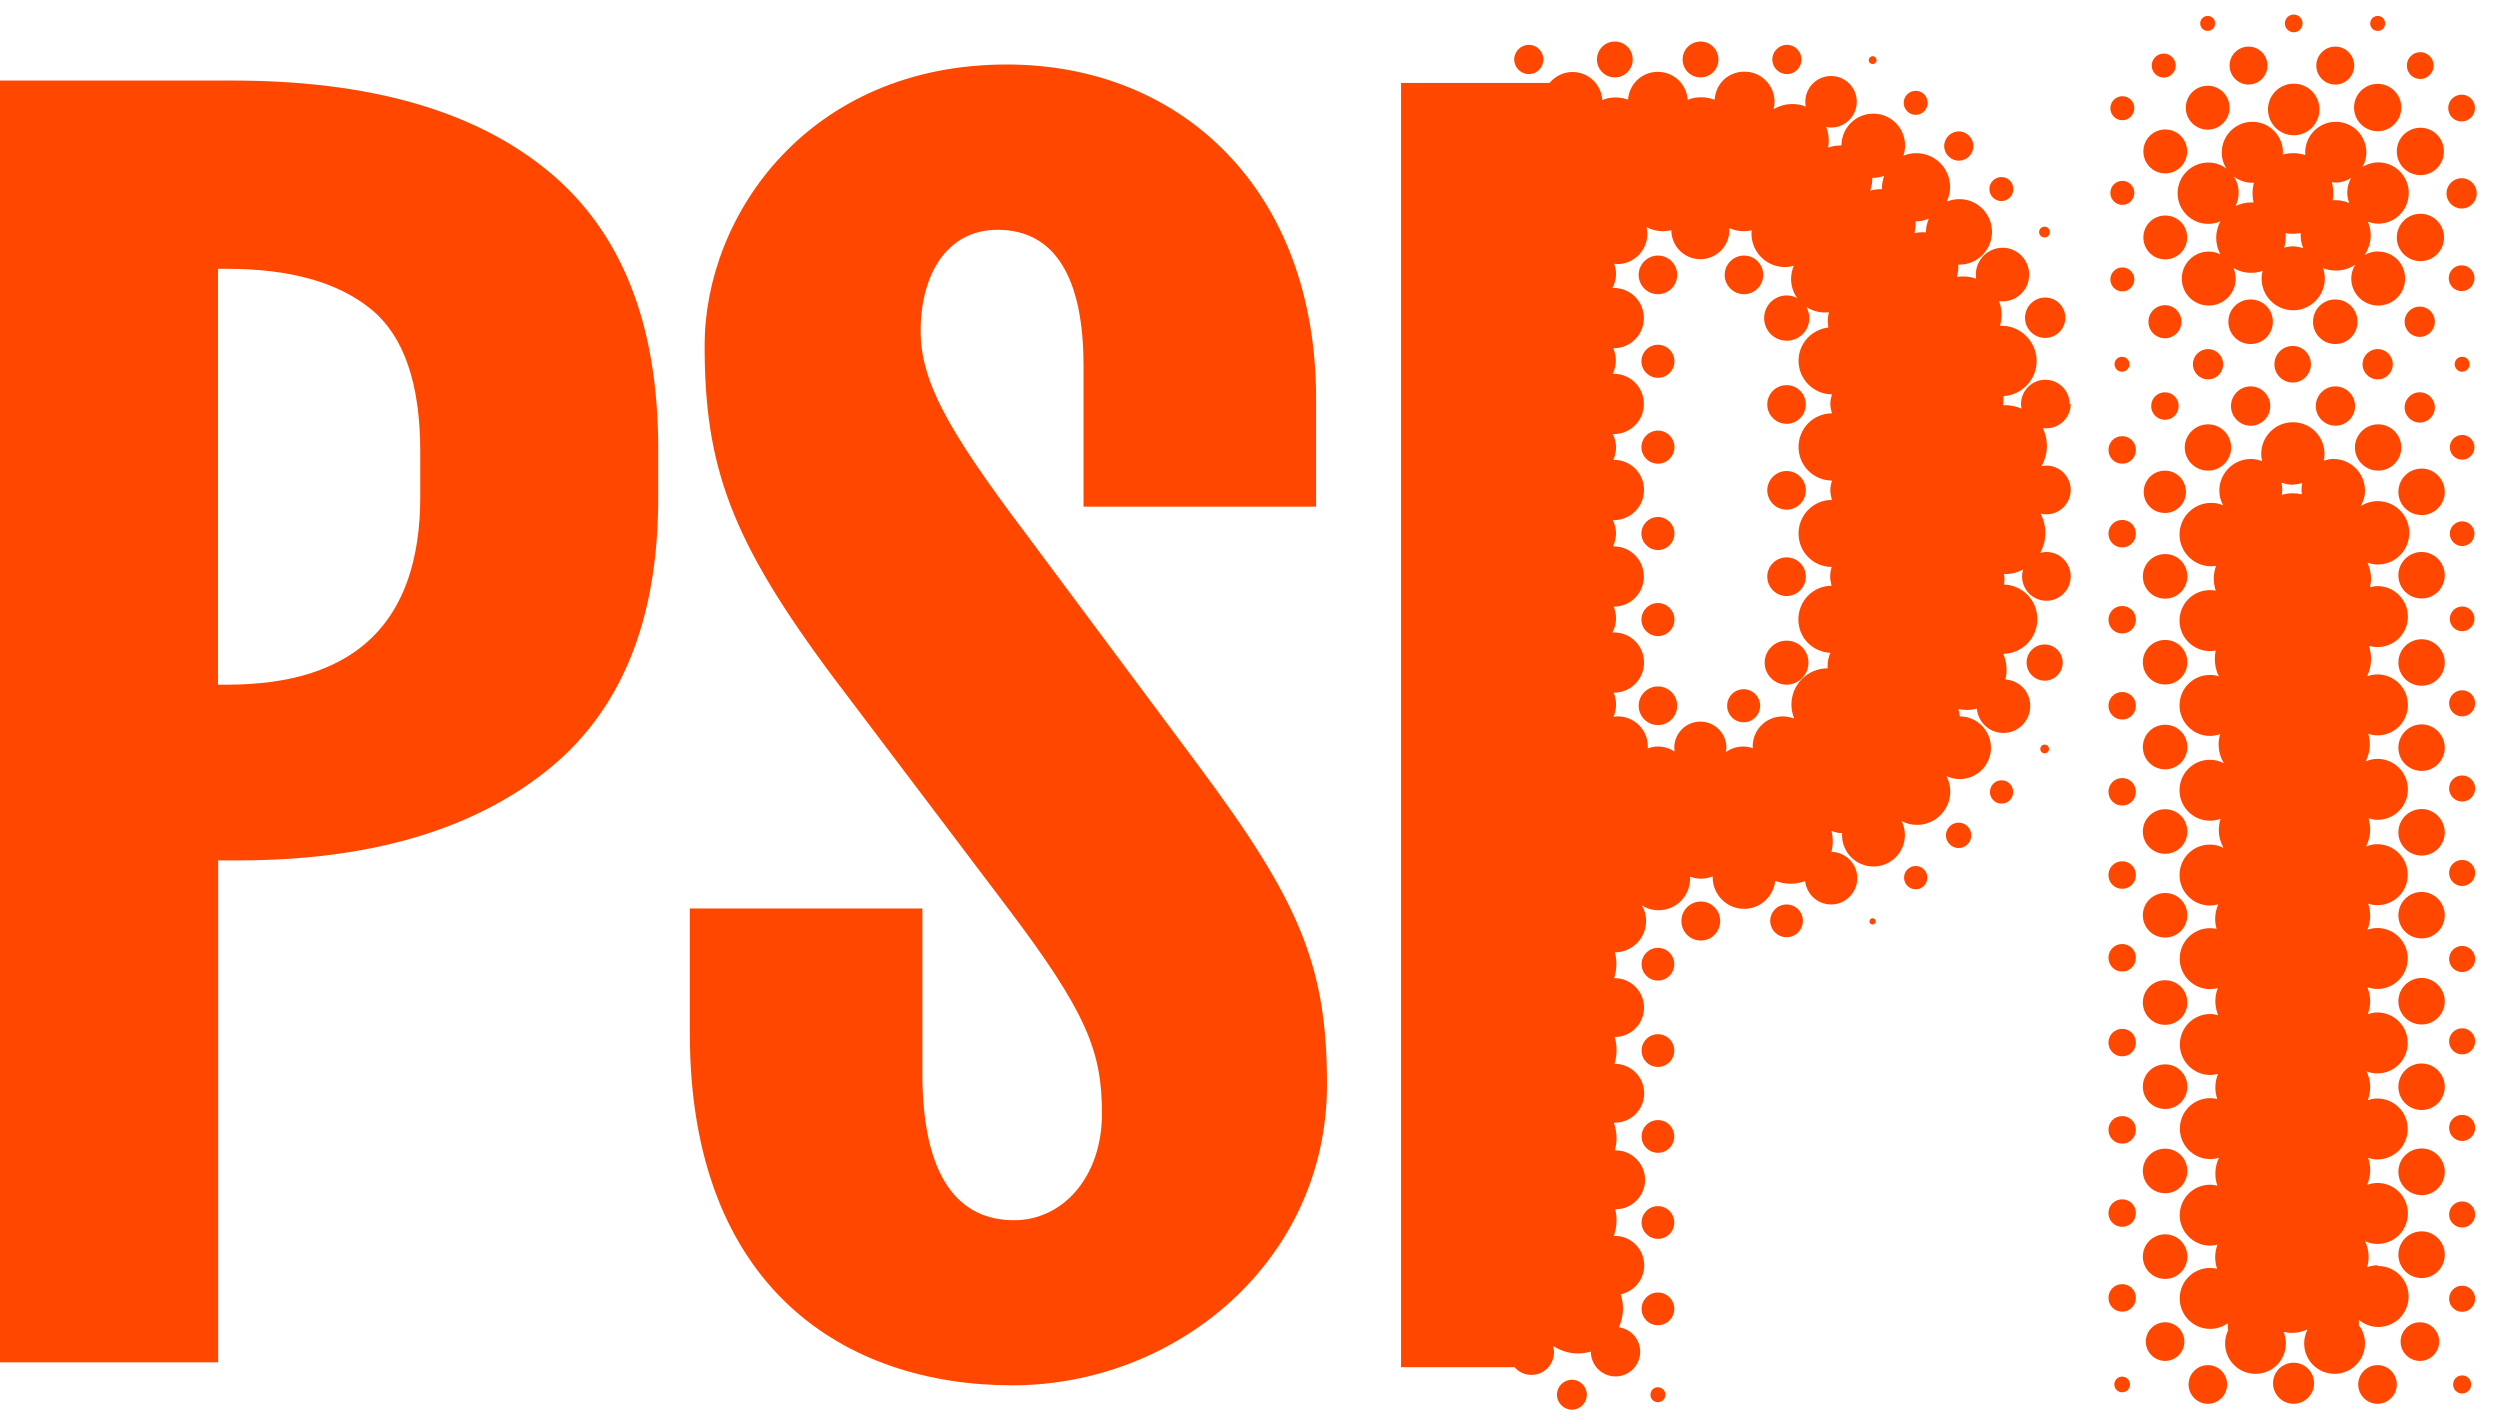 <svg width="86" height="49" viewBox="0 0 86 49" fill="none" xmlns="http://www.w3.org/2000/svg">
<g clip-path="url(#clip0_26_832)">
<path d="M70.354 11.625C70.737 11.625 71.048 11.314 71.048 10.93C71.048 10.547 70.737 10.235 70.354 10.235C69.972 10.235 69.661 10.547 69.661 10.93C69.661 11.314 69.972 11.625 70.354 11.625Z" fill="#FF4700"/>
<path d="M68.848 6.917C69.075 6.917 69.26 6.731 69.26 6.503C69.26 6.276 69.075 6.09 68.848 6.09C68.62 6.09 68.435 6.276 68.435 6.503C68.435 6.731 68.62 6.917 68.848 6.917Z" fill="#FF4700"/>
<path d="M70.33 8.169C70.432 8.169 70.516 8.085 70.516 7.983C70.516 7.881 70.432 7.797 70.33 7.797C70.229 7.797 70.145 7.881 70.145 7.983C70.145 8.085 70.229 8.169 70.33 8.169Z" fill="#FF4700"/>
<path d="M67.383 5.527C67.664 5.527 67.885 5.299 67.885 5.023C67.885 4.748 67.658 4.52 67.383 4.52C67.108 4.52 66.88 4.748 66.88 5.023C66.88 5.299 67.108 5.527 67.383 5.527Z" fill="#FF4700"/>
<path d="M65.9 3.951C66.127 3.951 66.312 3.765 66.312 3.537C66.312 3.31 66.127 3.124 65.9 3.124C65.673 3.124 65.487 3.31 65.487 3.537C65.487 3.765 65.673 3.951 65.9 3.951Z" fill="#FF4700"/>
<path d="M64.423 2.202C64.495 2.202 64.555 2.142 64.555 2.07C64.555 1.998 64.495 1.932 64.423 1.932C64.351 1.932 64.286 1.992 64.286 2.07C64.286 2.148 64.345 2.202 64.423 2.202Z" fill="#FF4700"/>
<path d="M61.458 31.114C61.147 31.114 60.896 31.366 60.896 31.677C60.896 31.989 61.147 32.241 61.458 32.241C61.769 32.241 62.02 31.989 62.02 31.677C62.02 31.366 61.769 31.114 61.458 31.114Z" fill="#FF4700"/>
<path d="M57.033 38.531C56.722 38.531 56.471 38.782 56.471 39.094C56.471 39.405 56.722 39.657 57.033 39.657C57.344 39.657 57.595 39.405 57.595 39.094C57.595 38.782 57.344 38.531 57.033 38.531Z" fill="#FF4700"/>
<path d="M58.51 31.012C58.139 31.012 57.84 31.312 57.84 31.683C57.84 32.055 58.139 32.354 58.51 32.354C58.881 32.354 59.174 32.055 59.174 31.683C59.174 31.312 58.875 31.012 58.51 31.012Z" fill="#FF4700"/>
<path d="M57.033 35.577C56.722 35.577 56.471 35.829 56.471 36.14C56.471 36.452 56.722 36.703 57.033 36.703C57.344 36.703 57.595 36.452 57.595 36.14C57.595 35.829 57.344 35.577 57.033 35.577Z" fill="#FF4700"/>
<path d="M57.033 32.606C56.722 32.606 56.471 32.858 56.471 33.169C56.471 33.481 56.722 33.732 57.033 33.732C57.344 33.732 57.595 33.481 57.595 33.169C57.595 32.858 57.344 32.606 57.033 32.606Z" fill="#FF4700"/>
<path d="M64.417 31.587C64.357 31.587 64.31 31.635 64.31 31.695C64.31 31.755 64.357 31.803 64.417 31.803C64.477 31.803 64.525 31.755 64.525 31.695C64.525 31.635 64.477 31.587 64.417 31.587Z" fill="#FF4700"/>
<path d="M65.9 29.79C65.679 29.79 65.499 29.97 65.499 30.191C65.499 30.413 65.679 30.593 65.9 30.593C66.121 30.593 66.301 30.413 66.301 30.191C66.301 29.97 66.121 29.79 65.9 29.79Z" fill="#FF4700"/>
<path d="M70.336 25.614C70.253 25.614 70.187 25.68 70.187 25.764C70.187 25.848 70.253 25.914 70.336 25.914C70.42 25.914 70.486 25.848 70.486 25.764C70.486 25.68 70.42 25.614 70.336 25.614Z" fill="#FF4700"/>
<path d="M68.854 26.842C68.632 26.842 68.453 27.022 68.453 27.244C68.453 27.465 68.632 27.645 68.854 27.645C69.075 27.645 69.254 27.465 69.254 27.244C69.254 27.022 69.075 26.842 68.854 26.842Z" fill="#FF4700"/>
<path d="M67.377 28.298C67.138 28.298 66.94 28.496 66.94 28.736C66.94 28.975 67.138 29.173 67.377 29.173C67.616 29.173 67.813 28.975 67.813 28.736C67.813 28.496 67.616 28.298 67.377 28.298Z" fill="#FF4700"/>
<path d="M52.591 2.549C52.872 2.549 53.093 2.321 53.093 2.046C53.093 1.77 52.866 1.542 52.591 1.542C52.316 1.542 52.089 1.77 52.089 2.046C52.089 2.321 52.316 2.549 52.591 2.549Z" fill="#FF4700"/>
<path d="M58.498 2.663C58.839 2.663 59.114 2.387 59.114 2.046C59.114 1.704 58.839 1.429 58.498 1.429C58.157 1.429 57.882 1.704 57.882 2.046C57.882 2.387 58.157 2.663 58.498 2.663Z" fill="#FF4700"/>
<path d="M55.55 2.663C55.891 2.663 56.166 2.387 56.166 2.046C56.166 1.704 55.891 1.429 55.55 1.429C55.21 1.429 54.935 1.704 54.935 2.046C54.935 2.387 55.21 2.663 55.55 2.663Z" fill="#FF4700"/>
<path d="M61.47 2.549C61.745 2.549 61.972 2.321 61.972 2.046C61.972 1.77 61.745 1.542 61.47 1.542C61.194 1.542 60.967 1.77 60.967 2.046C60.967 2.321 61.194 2.549 61.47 2.549Z" fill="#FF4700"/>
<path d="M57.033 41.491C56.722 41.491 56.471 41.742 56.471 42.054C56.471 42.365 56.722 42.617 57.033 42.617C57.344 42.617 57.595 42.365 57.595 42.054C57.595 41.742 57.344 41.491 57.033 41.491Z" fill="#FF4700"/>
<path d="M70.336 22.169C69.99 22.169 69.715 22.451 69.715 22.793C69.715 23.134 69.996 23.416 70.336 23.416C70.677 23.416 70.958 23.134 70.958 22.793C70.958 22.451 70.677 22.169 70.336 22.169Z" fill="#FF4700"/>
<path d="M35.258 18.317C32.549 14.723 31.671 13.081 31.671 11.373C31.671 9.48 32.549 7.905 34.313 7.905C36.328 7.905 37.273 9.612 37.273 12.572V17.43L45.273 17.43V13.704C45.273 6.575 40.675 2.219 34.63 2.219C27.826 2.219 24.239 7.395 24.239 11.877C24.239 16.041 25.123 18.569 28.711 23.361L34.63 31.186C37.398 34.846 37.907 36.17 37.907 38.315C37.907 40.46 36.585 41.976 34.881 41.976C32.992 41.976 31.73 40.526 31.73 36.931L31.73 31.252H23.73L23.73 35.541C23.73 44.378 29.147 47.655 34.815 47.655C40.483 47.655 45.649 43.365 45.649 37.309C45.649 33.205 44.705 31 41.177 26.267L35.258 18.317Z" fill="#FF4700"/>
<path d="M57.033 47.721C56.89 47.721 56.776 47.835 56.776 47.979C56.776 48.123 56.89 48.236 57.033 48.236C57.177 48.236 57.29 48.123 57.29 47.979C57.29 47.835 57.177 47.721 57.033 47.721Z" fill="#FF4700"/>
<path d="M54.074 47.463C53.787 47.463 53.559 47.697 53.559 47.979C53.559 48.26 53.793 48.494 54.074 48.494C54.355 48.494 54.588 48.26 54.588 47.979C54.588 47.697 54.355 47.463 54.074 47.463Z" fill="#FF4700"/>
<path d="M57.033 44.462C56.722 44.462 56.471 44.714 56.471 45.025C56.471 45.337 56.722 45.588 57.033 45.588C57.344 45.588 57.595 45.337 57.595 45.025C57.595 44.714 57.344 44.462 57.033 44.462Z" fill="#FF4700"/>
<path d="M60.794 19.839C60.794 20.204 61.093 20.504 61.458 20.504C61.822 20.504 62.121 20.204 62.121 19.839C62.121 19.473 61.828 19.174 61.458 19.174C61.087 19.174 60.794 19.473 60.794 19.839Z" fill="#FF4700"/>
<path d="M61.458 16.203C61.093 16.203 60.794 16.502 60.794 16.868C60.794 17.233 61.093 17.533 61.458 17.533C61.822 17.533 62.121 17.233 62.121 16.868C62.121 16.502 61.828 16.203 61.458 16.203Z" fill="#FF4700"/>
<path d="M57.033 12.997C57.35 12.997 57.601 12.74 57.601 12.428C57.601 12.117 57.344 11.859 57.033 11.859C56.722 11.859 56.465 12.117 56.465 12.428C56.465 12.74 56.722 12.997 57.033 12.997Z" fill="#FF4700"/>
<path d="M66.259 7.995C66.217 7.995 66.175 7.989 66.133 7.989C66.037 7.989 65.948 8.001 65.858 8.019C65.882 7.923 65.894 7.827 65.894 7.719C65.894 7.683 65.894 7.647 65.894 7.617C66.055 7.617 66.211 7.581 66.354 7.521C66.289 7.665 66.253 7.821 66.253 7.983L66.259 7.995ZM64.74 6.509C64.74 6.509 64.704 6.509 64.68 6.509C64.561 6.509 64.441 6.527 64.334 6.557C64.375 6.437 64.405 6.305 64.405 6.173C64.405 6.155 64.405 6.137 64.405 6.119C64.411 6.119 64.423 6.119 64.429 6.119C64.567 6.119 64.698 6.089 64.818 6.047C64.77 6.173 64.74 6.311 64.74 6.455C64.74 6.473 64.74 6.491 64.74 6.509ZM63.006 19.515C62.976 19.617 62.958 19.725 62.958 19.833C62.958 19.941 62.982 20.049 63.006 20.15C62.372 20.15 61.864 20.672 61.864 21.307C61.864 21.942 62.354 22.427 62.964 22.457C62.904 22.601 62.869 22.756 62.869 22.918C62.869 22.942 62.869 22.966 62.875 22.99H62.869C62.181 22.99 61.625 23.547 61.625 24.236C61.625 24.41 61.661 24.572 61.721 24.721C61.601 24.674 61.464 24.644 61.326 24.644C60.752 24.644 60.292 25.105 60.292 25.68C60.292 25.698 60.292 25.722 60.298 25.74C60.196 25.704 60.082 25.68 59.969 25.68C59.742 25.68 59.538 25.752 59.371 25.872C59.377 25.824 59.389 25.77 59.389 25.722C59.389 25.225 58.988 24.823 58.492 24.823C57.996 24.823 57.595 25.225 57.595 25.722C57.595 25.77 57.601 25.812 57.607 25.854C57.44 25.746 57.248 25.68 57.033 25.68C56.908 25.68 56.794 25.704 56.68 25.746C56.68 25.722 56.686 25.704 56.686 25.68C56.686 25.105 56.22 24.644 55.652 24.644C55.598 24.644 55.55 24.65 55.503 24.662C55.562 24.53 55.592 24.392 55.592 24.236C55.592 24.08 55.562 23.955 55.508 23.829H55.52C56.094 23.829 56.555 23.367 56.555 22.792C56.555 22.217 56.094 21.756 55.52 21.756C55.503 21.756 55.485 21.756 55.467 21.756C55.544 21.612 55.592 21.444 55.592 21.271C55.592 21.127 55.562 20.995 55.508 20.869H55.514C56.089 20.869 56.549 20.408 56.549 19.833C56.549 19.258 56.089 18.796 55.514 18.796C55.503 18.796 55.497 18.796 55.485 18.796C55.55 18.659 55.592 18.509 55.592 18.353C55.592 18.197 55.55 18.029 55.479 17.892C55.491 17.892 55.503 17.892 55.52 17.892C56.094 17.892 56.555 17.43 56.555 16.855C56.555 16.28 56.094 15.819 55.52 15.819C55.514 15.819 55.508 15.819 55.497 15.819C55.556 15.687 55.592 15.543 55.592 15.387C55.592 15.226 55.55 15.07 55.479 14.932C55.491 14.932 55.503 14.932 55.514 14.932C56.089 14.932 56.549 14.471 56.549 13.896C56.549 13.321 56.089 12.859 55.514 12.859C55.503 12.859 55.491 12.859 55.479 12.859C55.544 12.722 55.586 12.566 55.586 12.404C55.586 12.254 55.55 12.11 55.497 11.979C55.497 11.979 55.508 11.979 55.514 11.979C56.089 11.979 56.549 11.517 56.549 10.942C56.549 10.367 56.089 9.906 55.514 9.906C55.497 9.906 55.479 9.906 55.467 9.906C55.544 9.762 55.592 9.6 55.592 9.426C55.592 9.301 55.568 9.187 55.526 9.073C55.562 9.073 55.598 9.085 55.634 9.085C56.202 9.085 56.669 8.618 56.669 8.048C56.669 7.965 56.657 7.887 56.639 7.815C56.806 7.899 56.997 7.953 57.195 7.953C57.296 7.953 57.398 7.941 57.494 7.917C57.494 8.468 57.942 8.917 58.492 8.917C59.042 8.917 59.49 8.468 59.49 7.917C59.49 7.893 59.49 7.869 59.484 7.845C59.64 7.917 59.807 7.953 59.987 7.953C60.082 7.953 60.172 7.941 60.262 7.923C60.262 7.959 60.25 7.995 60.25 8.03C60.25 8.672 60.764 9.187 61.404 9.187C61.511 9.187 61.613 9.169 61.709 9.139C61.649 9.277 61.613 9.432 61.613 9.594C61.613 9.846 61.691 10.073 61.828 10.259C61.721 10.199 61.595 10.163 61.464 10.163C61.033 10.163 60.686 10.511 60.686 10.942C60.686 11.373 61.033 11.721 61.464 11.721C61.894 11.721 62.241 11.373 62.241 10.942C62.241 10.798 62.199 10.672 62.139 10.559C62.319 10.678 62.54 10.75 62.773 10.75C62.821 10.75 62.869 10.744 62.916 10.738C62.892 10.834 62.875 10.936 62.875 11.038C62.875 11.116 62.881 11.188 62.898 11.266C62.325 11.332 61.87 11.811 61.87 12.41C61.87 13.045 62.384 13.56 63.018 13.566C62.988 13.668 62.964 13.776 62.964 13.89C62.964 14.004 62.988 14.117 63.018 14.219C62.384 14.219 61.87 14.734 61.87 15.376C61.87 16.017 62.384 16.526 63.018 16.532C62.988 16.634 62.964 16.741 62.964 16.855C62.964 16.975 62.988 17.089 63.018 17.197C62.384 17.197 61.87 17.712 61.87 18.353C61.87 18.994 62.384 19.503 63.012 19.503M71.197 13.902C71.197 13.44 70.821 13.063 70.36 13.063C69.9 13.063 69.523 13.44 69.523 13.902C69.523 13.956 69.529 14.004 69.541 14.057C69.368 13.98 69.17 13.938 68.973 13.938C68.949 13.938 68.931 13.938 68.907 13.938C68.913 13.878 68.919 13.812 68.919 13.746C68.919 13.704 68.919 13.668 68.919 13.626C69.553 13.59 70.061 13.063 70.061 12.416C70.061 11.769 69.523 11.206 68.854 11.206C68.836 11.206 68.818 11.206 68.8 11.206C68.836 11.086 68.854 10.96 68.854 10.828C68.854 10.661 68.824 10.505 68.764 10.355C68.806 10.355 68.848 10.367 68.889 10.367C69.398 10.367 69.804 9.954 69.804 9.444C69.804 8.935 69.392 8.522 68.889 8.522C68.387 8.522 67.969 8.935 67.969 9.444C67.969 9.492 67.975 9.54 67.981 9.588C67.843 9.54 67.694 9.51 67.532 9.51C67.46 9.51 67.389 9.516 67.317 9.528C67.347 9.42 67.365 9.313 67.365 9.199C67.365 9.163 67.365 9.133 67.365 9.103C67.377 9.103 67.389 9.103 67.401 9.103C68.022 9.103 68.525 8.6 68.525 7.977C68.525 7.354 68.022 6.85 67.401 6.85C67.245 6.85 67.102 6.88 66.97 6.934C67.042 6.784 67.084 6.617 67.084 6.437C67.084 5.79 66.564 5.269 65.918 5.269C65.762 5.269 65.613 5.299 65.475 5.359C65.511 5.251 65.535 5.131 65.535 5.005C65.535 4.4 65.045 3.909 64.441 3.909C63.837 3.909 63.347 4.4 63.347 5.005C63.347 5.005 63.305 5.005 63.281 5.005C63.144 5.005 63.012 5.035 62.887 5.077C62.904 4.999 62.91 4.921 62.91 4.837C62.91 4.67 62.881 4.514 62.821 4.37C62.875 4.382 62.928 4.388 62.988 4.388C63.478 4.388 63.873 3.993 63.873 3.501C63.873 3.01 63.478 2.615 62.988 2.615C62.498 2.615 62.103 3.01 62.103 3.501C62.103 3.561 62.103 3.615 62.121 3.669C61.978 3.609 61.816 3.579 61.655 3.579C61.422 3.579 61.2 3.645 61.009 3.759C61.033 3.675 61.045 3.591 61.045 3.501C61.045 2.932 60.585 2.465 60.011 2.465C59.437 2.465 59.018 2.89 58.982 3.435C58.839 3.375 58.683 3.346 58.516 3.346C58.349 3.346 58.199 3.375 58.056 3.435C58.02 2.896 57.577 2.471 57.027 2.471C56.477 2.471 56.041 2.896 56.005 3.429C55.867 3.381 55.724 3.352 55.574 3.352C55.413 3.352 55.257 3.381 55.12 3.441C55.084 2.902 54.642 2.477 54.092 2.477C53.775 2.477 53.494 2.627 53.302 2.854L48.196 2.854L48.196 47.032H52.1C52.244 47.194 52.447 47.296 52.681 47.296C53.111 47.296 53.458 46.948 53.458 46.517C53.458 46.439 53.44 46.367 53.422 46.295C53.667 46.457 53.96 46.559 54.283 46.559C54.432 46.559 54.582 46.535 54.725 46.493C54.725 46.972 55.108 47.349 55.574 47.349C56.041 47.349 56.423 46.966 56.423 46.499C56.423 46.067 56.1 45.714 55.688 45.66C55.778 45.462 55.831 45.241 55.831 45.007C55.831 44.839 55.801 44.678 55.754 44.522C56.214 44.426 56.561 44.019 56.561 43.527C56.561 42.964 56.106 42.515 55.55 42.515C55.538 42.515 55.526 42.515 55.514 42.515C55.574 42.347 55.61 42.167 55.61 41.976C55.61 41.844 55.592 41.718 55.562 41.598C55.568 41.598 55.574 41.598 55.58 41.598C56.136 41.598 56.591 41.143 56.591 40.586C56.591 40.029 56.136 39.573 55.58 39.573C55.568 39.573 55.562 39.573 55.55 39.573C55.586 39.441 55.61 39.304 55.61 39.16C55.61 38.968 55.574 38.788 55.514 38.621C55.526 38.621 55.538 38.621 55.55 38.621C56.112 38.621 56.561 38.165 56.561 37.608C56.561 37.051 56.106 36.596 55.55 36.596H55.538C55.586 36.446 55.61 36.29 55.61 36.122C55.61 35.955 55.586 35.811 55.544 35.673C56.106 35.673 56.555 35.218 56.555 34.66C56.555 34.103 56.1 33.648 55.544 33.648C55.538 33.648 55.532 33.648 55.526 33.648C55.574 33.492 55.604 33.331 55.604 33.163C55.604 33.025 55.586 32.887 55.55 32.761C56.142 32.761 56.627 32.276 56.627 31.677C56.627 31.479 56.573 31.3 56.477 31.144C56.645 31.252 56.842 31.312 57.057 31.312C57.655 31.312 58.139 30.826 58.139 30.227C58.139 30.203 58.139 30.179 58.133 30.155C58.253 30.203 58.378 30.227 58.516 30.227C58.654 30.227 58.791 30.197 58.916 30.149C58.916 30.161 58.916 30.167 58.916 30.179C58.916 30.778 59.401 31.264 59.999 31.264C60.555 31.264 61.009 30.838 61.069 30.299C61.236 30.365 61.416 30.401 61.601 30.401C61.775 30.401 61.942 30.365 62.097 30.311C62.145 30.76 62.528 31.114 62.988 31.114C63.484 31.114 63.891 30.706 63.891 30.209C63.891 29.712 63.49 29.311 63 29.305C63.03 29.191 63.048 29.077 63.048 28.951C63.048 28.825 63.03 28.7 63 28.58C63.114 28.628 63.239 28.658 63.371 28.663C63.371 28.681 63.365 28.7 63.365 28.724C63.365 29.323 63.849 29.808 64.447 29.808C65.045 29.808 65.529 29.323 65.529 28.724C65.529 28.55 65.487 28.388 65.416 28.244C65.571 28.328 65.751 28.376 65.942 28.376C66.576 28.376 67.09 27.861 67.09 27.226C67.09 27.034 67.042 26.86 66.958 26.698C67.096 26.764 67.251 26.8 67.413 26.8C68.01 26.8 68.489 26.315 68.489 25.722C68.489 25.129 68.004 24.644 67.413 24.644C67.413 24.554 67.395 24.476 67.365 24.392C67.46 24.41 67.556 24.422 67.652 24.422C67.771 24.422 67.891 24.404 68.004 24.374C68.046 24.847 68.435 25.213 68.919 25.213C69.427 25.213 69.84 24.799 69.84 24.29C69.84 23.781 69.463 23.409 68.985 23.373C69.009 23.272 69.027 23.158 69.027 23.044C69.027 22.846 68.985 22.666 68.913 22.493C69.565 22.481 70.085 21.954 70.085 21.301C70.085 20.648 69.577 20.132 68.937 20.108C68.943 20.049 68.955 19.989 68.955 19.929C68.955 19.869 68.949 19.809 68.937 19.749H68.955C69.188 19.749 69.404 19.695 69.595 19.593C69.571 19.665 69.559 19.743 69.559 19.827C69.559 20.288 69.936 20.666 70.396 20.666C70.856 20.666 71.233 20.288 71.233 19.827C71.233 19.366 70.856 18.988 70.396 18.988C70.324 18.988 70.259 19 70.187 19.018C70.294 18.814 70.36 18.587 70.36 18.335C70.36 18.083 70.3 17.862 70.193 17.664C70.259 17.682 70.324 17.694 70.396 17.694C70.856 17.694 71.233 17.317 71.233 16.855C71.233 16.394 70.856 16.017 70.396 16.017C70.336 16.017 70.282 16.023 70.229 16.035C70.342 15.831 70.414 15.591 70.414 15.339C70.414 15.118 70.36 14.908 70.271 14.723C70.312 14.728 70.354 14.734 70.396 14.734C70.856 14.734 71.233 14.357 71.233 13.896" fill="#FF4700"/>
<path d="M60.704 22.793C60.704 23.212 61.045 23.553 61.458 23.553C61.87 23.553 62.211 23.212 62.211 22.793C62.211 22.373 61.87 22.038 61.458 22.038C61.045 22.038 60.704 22.379 60.704 22.793Z" fill="#FF4700"/>
<path d="M57.033 23.613C56.669 23.613 56.37 23.913 56.37 24.278C56.37 24.644 56.669 24.943 57.033 24.943C57.398 24.943 57.697 24.644 57.697 24.278C57.697 23.913 57.398 23.613 57.033 23.613Z" fill="#FF4700"/>
<path d="M57.033 21.882C57.35 21.882 57.601 21.624 57.601 21.313C57.601 21.001 57.344 20.744 57.033 20.744C56.722 20.744 56.465 21.001 56.465 21.313C56.465 21.624 56.722 21.882 57.033 21.882Z" fill="#FF4700"/>
<path d="M57.033 15.951C57.35 15.951 57.601 15.693 57.601 15.382C57.601 15.07 57.344 14.812 57.033 14.812C56.722 14.812 56.465 15.07 56.465 15.382C56.465 15.693 56.722 15.951 57.033 15.951Z" fill="#FF4700"/>
<path d="M57.033 18.922C57.35 18.922 57.601 18.665 57.601 18.353C57.601 18.042 57.344 17.784 57.033 17.784C56.722 17.784 56.465 18.042 56.465 18.353C56.465 18.665 56.722 18.922 57.033 18.922Z" fill="#FF4700"/>
<path d="M61.458 14.579C61.822 14.579 62.121 14.28 62.121 13.914C62.121 13.549 61.828 13.249 61.458 13.249C61.087 13.249 60.794 13.549 60.794 13.914C60.794 14.28 61.093 14.579 61.458 14.579Z" fill="#FF4700"/>
<path d="M59.993 8.791C59.628 8.791 59.329 9.091 59.329 9.457C59.329 9.822 59.628 10.121 59.993 10.121C60.358 10.121 60.656 9.822 60.656 9.457C60.656 9.091 60.358 8.791 59.993 8.791Z" fill="#FF4700"/>
<path d="M59.981 23.709C59.664 23.709 59.413 23.967 59.413 24.278C59.413 24.59 59.67 24.847 59.981 24.847C60.292 24.847 60.549 24.59 60.549 24.278C60.549 23.967 60.292 23.709 59.981 23.709Z" fill="#FF4700"/>
<path d="M57.033 8.791C56.669 8.791 56.37 9.091 56.37 9.457C56.37 9.822 56.669 10.121 57.033 10.121C57.398 10.121 57.697 9.822 57.697 9.457C57.697 9.091 57.398 8.791 57.033 8.791Z" fill="#FF4700"/>
<path d="M73.003 17.886C72.74 17.886 72.531 18.095 72.531 18.359C72.531 18.623 72.74 18.832 73.003 18.832C73.266 18.832 73.475 18.623 73.475 18.359C73.475 18.095 73.266 17.886 73.003 17.886Z" fill="#FF4700"/>
<path d="M73.003 20.846C72.74 20.846 72.531 21.055 72.531 21.319C72.531 21.583 72.74 21.792 73.003 21.792C73.266 21.792 73.475 21.583 73.475 21.319C73.475 21.055 73.266 20.846 73.003 20.846Z" fill="#FF4700"/>
<path d="M73.003 23.805C72.74 23.805 72.531 24.015 72.531 24.279C72.531 24.542 72.74 24.752 73.003 24.752C73.266 24.752 73.475 24.542 73.475 24.279C73.475 24.015 73.266 23.805 73.003 23.805Z" fill="#FF4700"/>
<path d="M73.003 26.765C72.74 26.765 72.531 26.974 72.531 27.238C72.531 27.502 72.74 27.711 73.003 27.711C73.266 27.711 73.475 27.502 73.475 27.238C73.475 26.974 73.266 26.765 73.003 26.765Z" fill="#FF4700"/>
<path d="M73.003 29.628C72.74 29.628 72.531 29.838 72.531 30.102C72.531 30.365 72.74 30.575 73.003 30.575C73.266 30.575 73.475 30.365 73.475 30.102C73.475 29.838 73.266 29.628 73.003 29.628Z" fill="#FF4700"/>
<path d="M73.003 32.474C72.74 32.474 72.531 32.684 72.531 32.947C72.531 33.211 72.74 33.421 73.003 33.421C73.266 33.421 73.475 33.211 73.475 32.947C73.475 32.684 73.266 32.474 73.003 32.474Z" fill="#FF4700"/>
<path d="M73.003 35.392C72.74 35.392 72.531 35.601 72.531 35.865C72.531 36.129 72.74 36.338 73.003 36.338C73.266 36.338 73.475 36.129 73.475 35.865C73.475 35.601 73.266 35.392 73.003 35.392Z" fill="#FF4700"/>
<path d="M73.003 38.393C72.74 38.393 72.531 38.603 72.531 38.866C72.531 39.13 72.74 39.34 73.003 39.34C73.266 39.34 73.475 39.13 73.475 38.866C73.475 38.603 73.266 38.393 73.003 38.393Z" fill="#FF4700"/>
<path d="M73.003 41.257C72.74 41.257 72.531 41.467 72.531 41.73C72.531 41.994 72.74 42.203 73.003 42.203C73.266 42.203 73.475 41.994 73.475 41.73C73.475 41.467 73.266 41.257 73.003 41.257Z" fill="#FF4700"/>
<path d="M73.003 44.174C72.74 44.174 72.531 44.384 72.531 44.648C72.531 44.911 72.74 45.121 73.003 45.121C73.266 45.121 73.475 44.911 73.475 44.648C73.475 44.384 73.266 44.174 73.003 44.174Z" fill="#FF4700"/>
<path d="M73.003 47.356C72.853 47.356 72.734 47.476 72.734 47.626C72.734 47.775 72.853 47.895 73.003 47.895C73.152 47.895 73.272 47.775 73.272 47.626C73.272 47.476 73.152 47.356 73.003 47.356Z" fill="#FF4700"/>
<path d="M84.698 47.314C84.524 47.314 84.387 47.452 84.387 47.626C84.387 47.799 84.524 47.937 84.698 47.937C84.871 47.937 85.009 47.799 85.009 47.626C85.009 47.452 84.871 47.314 84.698 47.314Z" fill="#FF4700"/>
<path d="M84.698 44.228C84.447 44.228 84.249 44.432 84.249 44.678C84.249 44.923 84.453 45.127 84.698 45.127C84.943 45.127 85.146 44.923 85.146 44.678C85.146 44.432 84.943 44.228 84.698 44.228Z" fill="#FF4700"/>
<path d="M84.698 41.329C84.447 41.329 84.249 41.532 84.249 41.778C84.249 42.024 84.453 42.227 84.698 42.227C84.943 42.227 85.146 42.024 85.146 41.778C85.146 41.532 84.943 41.329 84.698 41.329Z" fill="#FF4700"/>
<path d="M84.698 38.351C84.447 38.351 84.249 38.555 84.249 38.8C84.249 39.046 84.453 39.25 84.698 39.25C84.943 39.25 85.146 39.046 85.146 38.8C85.146 38.555 84.943 38.351 84.698 38.351Z" fill="#FF4700"/>
<path d="M84.698 35.373C84.447 35.373 84.249 35.577 84.249 35.823C84.249 36.069 84.453 36.272 84.698 36.272C84.943 36.272 85.146 36.069 85.146 35.823C85.146 35.577 84.943 35.373 84.698 35.373Z" fill="#FF4700"/>
<path d="M84.698 32.54C84.447 32.54 84.249 32.744 84.249 32.989C84.249 33.235 84.453 33.439 84.698 33.439C84.943 33.439 85.146 33.235 85.146 32.989C85.146 32.744 84.943 32.54 84.698 32.54Z" fill="#FF4700"/>
<path d="M84.698 29.581C84.447 29.581 84.249 29.784 84.249 30.03C84.249 30.276 84.453 30.479 84.698 30.479C84.943 30.479 85.146 30.276 85.146 30.03C85.146 29.784 84.943 29.581 84.698 29.581Z" fill="#FF4700"/>
<path d="M84.698 26.675C84.447 26.675 84.249 26.878 84.249 27.124C84.249 27.37 84.453 27.573 84.698 27.573C84.943 27.573 85.146 27.37 85.146 27.124C85.146 26.878 84.943 26.675 84.698 26.675Z" fill="#FF4700"/>
<path d="M84.698 23.745C84.447 23.745 84.249 23.949 84.249 24.194C84.249 24.44 84.453 24.644 84.698 24.644C84.943 24.644 85.146 24.44 85.146 24.194C85.146 23.949 84.943 23.745 84.698 23.745Z" fill="#FF4700"/>
<path d="M73.003 15.004C72.74 15.004 72.531 15.214 72.531 15.478C72.531 15.741 72.74 15.951 73.003 15.951C73.266 15.951 73.475 15.741 73.475 15.478C73.475 15.214 73.266 15.004 73.003 15.004Z" fill="#FF4700"/>
<path d="M74.474 13.495C74.211 13.495 74.001 13.704 74.001 13.968C74.001 14.232 74.211 14.441 74.474 14.441C74.737 14.441 74.946 14.232 74.946 13.968C74.946 13.704 74.737 13.495 74.474 13.495Z" fill="#FF4700"/>
<path d="M76.477 12.53C76.477 12.242 76.243 12.009 75.957 12.009C75.67 12.009 75.436 12.242 75.436 12.53C75.436 12.818 75.67 13.051 75.957 13.051C76.243 13.051 76.477 12.818 76.477 12.53Z" fill="#FF4700"/>
<path d="M82.312 12.53C82.312 12.242 82.079 12.009 81.792 12.009C81.505 12.009 81.272 12.242 81.272 12.53C81.272 12.818 81.505 13.051 81.792 13.051C82.079 13.051 82.312 12.818 82.312 12.53Z" fill="#FF4700"/>
<path d="M83.239 10.547C82.952 10.547 82.719 10.78 82.719 11.068C82.719 11.356 82.952 11.589 83.239 11.589C83.526 11.589 83.759 11.356 83.759 11.068C83.759 10.78 83.526 10.547 83.239 10.547Z" fill="#FF4700"/>
<path d="M83.239 13.495C82.952 13.495 82.719 13.728 82.719 14.016C82.719 14.303 82.952 14.537 83.239 14.537C83.526 14.537 83.759 14.303 83.759 14.016C83.759 13.728 83.526 13.495 83.239 13.495Z" fill="#FF4700"/>
<path d="M84.698 14.962C84.465 14.962 84.273 15.154 84.273 15.388C84.273 15.621 84.465 15.813 84.698 15.813C84.931 15.813 85.122 15.621 85.122 15.388C85.122 15.154 84.931 14.962 84.698 14.962Z" fill="#FF4700"/>
<path d="M84.698 17.934C84.465 17.934 84.273 18.126 84.273 18.359C84.273 18.593 84.465 18.785 84.698 18.785C84.931 18.785 85.122 18.593 85.122 18.359C85.122 18.126 84.931 17.934 84.698 17.934Z" fill="#FF4700"/>
<path d="M84.955 12.53C84.955 12.386 84.841 12.273 84.698 12.273C84.554 12.273 84.441 12.386 84.441 12.53C84.441 12.674 84.56 12.788 84.698 12.788C84.835 12.788 84.955 12.674 84.955 12.53Z" fill="#FF4700"/>
<path d="M72.74 12.53C72.74 12.674 72.859 12.788 72.997 12.788C73.135 12.788 73.254 12.674 73.254 12.53C73.254 12.386 73.141 12.273 72.997 12.273C72.853 12.273 72.74 12.386 72.74 12.53Z" fill="#FF4700"/>
<path d="M84.698 20.863C84.465 20.863 84.273 21.055 84.273 21.289C84.273 21.522 84.465 21.714 84.698 21.714C84.931 21.714 85.122 21.522 85.122 21.289C85.122 21.055 84.931 20.863 84.698 20.863Z" fill="#FF4700"/>
<path d="M84.68 10.014C84.925 10.014 85.122 9.816 85.122 9.57C85.122 9.325 84.925 9.127 84.68 9.127C84.435 9.127 84.237 9.325 84.237 9.57C84.237 9.816 84.435 10.014 84.68 10.014Z" fill="#FF4700"/>
<path d="M73.009 10.025C73.236 10.025 73.421 9.84 73.421 9.612C73.421 9.384 73.236 9.199 73.009 9.199C72.782 9.199 72.596 9.384 72.596 9.612C72.596 9.84 72.782 10.025 73.009 10.025Z" fill="#FF4700"/>
<path d="M73.009 7.048C73.236 7.048 73.421 6.862 73.421 6.635C73.421 6.407 73.236 6.221 73.009 6.221C72.782 6.221 72.596 6.407 72.596 6.635C72.596 6.862 72.782 7.048 73.009 7.048Z" fill="#FF4700"/>
<path d="M84.68 7.174C84.967 7.174 85.2 6.94 85.2 6.653C85.2 6.365 84.967 6.131 84.68 6.131C84.393 6.131 84.16 6.365 84.16 6.653C84.16 6.94 84.393 7.174 84.68 7.174Z" fill="#FF4700"/>
<path d="M73.009 4.136C73.236 4.136 73.421 3.951 73.421 3.723C73.421 3.495 73.236 3.31 73.009 3.31C72.782 3.31 72.596 3.495 72.596 3.723C72.596 3.951 72.782 4.136 73.009 4.136Z" fill="#FF4700"/>
<path d="M75.945 1.063C76.088 1.063 76.202 0.949 76.202 0.805C76.202 0.662 76.088 0.548 75.945 0.548C75.801 0.548 75.688 0.662 75.688 0.805C75.688 0.949 75.801 1.063 75.945 1.063Z" fill="#FF4700"/>
<path d="M81.792 1.063C81.936 1.063 82.049 0.949 82.049 0.805C82.049 0.662 81.936 0.548 81.792 0.548C81.648 0.548 81.535 0.662 81.535 0.805C81.535 0.949 81.648 1.063 81.792 1.063Z" fill="#FF4700"/>
<path d="M78.904 1.111C79.072 1.111 79.209 0.973 79.209 0.806C79.209 0.638 79.072 0.5 78.904 0.5C78.737 0.5 78.599 0.638 78.599 0.806C78.599 0.973 78.737 1.111 78.904 1.111Z" fill="#FF4700"/>
<path d="M74.432 2.669C74.659 2.669 74.844 2.483 74.844 2.255C74.844 2.028 74.659 1.842 74.432 1.842C74.205 1.842 74.019 2.028 74.019 2.255C74.019 2.483 74.205 2.669 74.432 2.669Z" fill="#FF4700"/>
<path d="M74.486 5.964C74.898 5.964 75.239 5.628 75.239 5.209C75.239 4.79 74.904 4.454 74.486 4.454C74.067 4.454 73.732 4.79 73.732 5.209C73.732 5.628 74.067 5.964 74.486 5.964Z" fill="#FF4700"/>
<path d="M74.486 8.923C74.898 8.923 75.239 8.588 75.239 8.168C75.239 7.749 74.904 7.414 74.486 7.414C74.067 7.414 73.732 7.749 73.732 8.168C73.732 8.588 74.067 8.923 74.486 8.923Z" fill="#FF4700"/>
<path d="M80.805 6.982C80.662 6.922 80.507 6.886 80.339 6.886C80.309 6.886 80.273 6.886 80.243 6.886C80.255 6.809 80.267 6.725 80.267 6.647C80.267 6.515 80.249 6.389 80.213 6.269C80.255 6.269 80.297 6.281 80.339 6.281C80.536 6.281 80.722 6.221 80.877 6.126C80.793 6.275 80.746 6.443 80.746 6.623C80.746 6.749 80.77 6.862 80.811 6.976M78.874 8.474C78.773 8.474 78.671 8.492 78.575 8.522C78.611 8.408 78.629 8.288 78.629 8.162C78.629 8.115 78.629 8.067 78.617 8.019C78.701 8.037 78.785 8.043 78.874 8.043C78.964 8.043 79.054 8.031 79.143 8.019C79.143 8.043 79.143 8.067 79.143 8.091C79.143 8.252 79.173 8.402 79.233 8.54C79.119 8.504 79 8.474 78.88 8.474M77.523 6.964C77.493 6.964 77.463 6.964 77.433 6.964C77.242 6.964 77.063 7.012 76.901 7.09C76.967 6.952 77.009 6.797 77.009 6.635C77.009 6.425 76.949 6.233 76.841 6.072C77.021 6.203 77.236 6.287 77.475 6.287C77.499 6.287 77.517 6.287 77.535 6.281C77.505 6.401 77.487 6.527 77.487 6.653C77.487 6.761 77.499 6.868 77.523 6.97M81.804 8.648C81.631 8.648 81.475 8.696 81.338 8.78C81.469 8.588 81.553 8.348 81.553 8.097C81.553 7.929 81.517 7.773 81.457 7.629C81.571 7.665 81.684 7.695 81.81 7.695C82.39 7.695 82.862 7.222 82.862 6.641C82.862 6.06 82.39 5.586 81.81 5.586C81.613 5.586 81.427 5.646 81.272 5.742C81.356 5.592 81.403 5.425 81.403 5.245C81.403 4.664 80.931 4.19 80.351 4.19C79.771 4.19 79.299 4.664 79.299 5.245C79.299 5.275 79.299 5.305 79.305 5.335C79.173 5.293 79.03 5.269 78.886 5.269C78.761 5.269 78.641 5.287 78.528 5.317C78.528 5.293 78.534 5.269 78.534 5.245C78.534 4.664 78.061 4.19 77.481 4.19C76.901 4.19 76.429 4.664 76.429 5.245C76.429 5.455 76.489 5.646 76.596 5.808C76.417 5.67 76.202 5.592 75.963 5.592C75.383 5.592 74.91 6.066 74.91 6.647C74.91 7.228 75.383 7.701 75.963 7.701C76.112 7.701 76.255 7.671 76.381 7.611C76.291 7.779 76.237 7.977 76.237 8.18C76.237 8.384 76.291 8.582 76.381 8.75C76.261 8.69 76.124 8.654 75.98 8.654C75.472 8.654 75.054 9.067 75.054 9.582C75.054 10.098 75.466 10.511 75.98 10.511C76.495 10.511 76.907 10.098 76.907 9.582C76.907 9.451 76.877 9.325 76.829 9.217C77.009 9.325 77.218 9.385 77.439 9.385C77.577 9.385 77.708 9.361 77.834 9.319C77.81 9.403 77.798 9.492 77.798 9.582C77.798 10.187 78.288 10.673 78.886 10.673C79.484 10.673 79.974 10.181 79.974 9.582C79.974 9.457 79.951 9.337 79.909 9.223C80.046 9.277 80.196 9.307 80.351 9.307C80.602 9.307 80.829 9.235 81.021 9.103C80.937 9.241 80.883 9.403 80.883 9.582C80.883 10.092 81.296 10.511 81.81 10.511C82.324 10.511 82.737 10.098 82.737 9.582C82.737 9.067 82.324 8.654 81.81 8.654" fill="#FF4700"/>
<path d="M77.421 10.301C76.997 10.301 76.656 10.643 76.656 11.068C76.656 11.493 76.997 11.835 77.421 11.835C77.846 11.835 78.187 11.493 78.187 11.068C78.187 10.643 77.846 10.301 77.421 10.301Z" fill="#FF4700"/>
<path d="M77.421 14.645C77.798 14.645 78.097 14.339 78.097 13.968C78.097 13.597 77.792 13.291 77.421 13.291C77.051 13.291 76.746 13.597 76.746 13.968C76.746 14.339 77.051 14.645 77.421 14.645Z" fill="#FF4700"/>
<path d="M80.339 14.645C80.716 14.645 81.015 14.339 81.015 13.968C81.015 13.597 80.71 13.291 80.339 13.291C79.968 13.291 79.663 13.597 79.663 13.968C79.663 14.339 79.968 14.645 80.339 14.645Z" fill="#FF4700"/>
<path d="M81.81 16.19C82.252 16.19 82.605 15.831 82.605 15.393C82.605 14.956 82.246 14.597 81.81 14.597C81.374 14.597 81.009 14.956 81.009 15.393C81.009 15.831 81.368 16.19 81.81 16.19Z" fill="#FF4700"/>
<path d="M83.305 16.119C82.862 16.119 82.504 16.478 82.504 16.921C82.504 17.365 82.862 17.718 83.305 17.718C83.747 17.718 84.1 17.359 84.1 16.921C84.1 16.484 83.741 16.119 83.305 16.119Z" fill="#FF4700"/>
<path d="M83.305 18.988C82.862 18.988 82.504 19.348 82.504 19.791C82.504 20.234 82.862 20.588 83.305 20.588C83.747 20.588 84.1 20.228 84.1 19.791C84.1 19.354 83.741 18.988 83.305 18.988Z" fill="#FF4700"/>
<path d="M83.305 21.99C82.862 21.99 82.504 22.349 82.504 22.793C82.504 23.236 82.862 23.589 83.305 23.589C83.747 23.589 84.1 23.23 84.1 22.793C84.1 22.355 83.741 21.99 83.305 21.99Z" fill="#FF4700"/>
<path d="M83.305 24.919C82.862 24.919 82.504 25.279 82.504 25.722C82.504 26.166 82.862 26.519 83.305 26.519C83.747 26.519 84.1 26.16 84.1 25.722C84.1 25.285 83.741 24.919 83.305 24.919Z" fill="#FF4700"/>
<path d="M83.305 27.831C82.862 27.831 82.504 28.191 82.504 28.634C82.504 29.077 82.862 29.431 83.305 29.431C83.747 29.431 84.1 29.071 84.1 28.634C84.1 28.197 83.741 27.831 83.305 27.831Z" fill="#FF4700"/>
<path d="M83.305 30.683C82.862 30.683 82.504 31.042 82.504 31.485C82.504 31.929 82.862 32.282 83.305 32.282C83.747 32.282 84.1 31.923 84.1 31.485C84.1 31.048 83.741 30.683 83.305 30.683Z" fill="#FF4700"/>
<path d="M83.305 33.642C82.862 33.642 82.504 34.002 82.504 34.445C82.504 34.888 82.862 35.242 83.305 35.242C83.747 35.242 84.1 34.882 84.1 34.445C84.1 34.008 83.741 33.642 83.305 33.642Z" fill="#FF4700"/>
<path d="M83.305 36.584C82.862 36.584 82.504 36.943 82.504 37.387C82.504 37.83 82.862 38.184 83.305 38.184C83.747 38.184 84.1 37.824 84.1 37.387C84.1 36.949 83.741 36.584 83.305 36.584Z" fill="#FF4700"/>
<path d="M83.305 39.507C82.862 39.507 82.504 39.867 82.504 40.31C82.504 40.754 82.862 41.113 83.305 41.113C83.747 41.113 84.1 40.754 84.1 40.31C84.1 39.867 83.741 39.507 83.305 39.507Z" fill="#FF4700"/>
<path d="M83.305 42.359C82.862 42.359 82.504 42.719 82.504 43.162C82.504 43.605 82.862 43.965 83.305 43.965C83.747 43.965 84.1 43.605 84.1 43.162C84.1 42.719 83.741 42.359 83.305 42.359Z" fill="#FF4700"/>
<path d="M83.245 45.486C82.88 45.486 82.581 45.786 82.581 46.151C82.581 46.517 82.88 46.816 83.245 46.816C83.61 46.816 83.909 46.517 83.909 46.151C83.909 45.786 83.61 45.486 83.245 45.486Z" fill="#FF4700"/>
<path d="M81.786 46.96C81.421 46.96 81.122 47.26 81.122 47.626C81.122 47.991 81.421 48.291 81.786 48.291C82.151 48.291 82.45 47.991 82.45 47.626C82.45 47.26 82.151 46.96 81.786 46.96Z" fill="#FF4700"/>
<path d="M75.951 46.96C75.586 46.96 75.287 47.26 75.287 47.626C75.287 47.991 75.586 48.291 75.951 48.291C76.315 48.291 76.614 47.991 76.614 47.626C76.614 47.26 76.315 46.96 75.951 46.96Z" fill="#FF4700"/>
<path d="M74.48 45.486C74.115 45.486 73.816 45.786 73.816 46.151C73.816 46.517 74.115 46.816 74.48 46.816C74.844 46.816 75.143 46.517 75.143 46.151C75.143 45.786 74.844 45.486 74.48 45.486Z" fill="#FF4700"/>
<path d="M74.48 43.995C74.904 43.995 75.245 43.653 75.245 43.228C75.245 42.802 74.904 42.461 74.48 42.461C74.055 42.461 73.714 42.802 73.714 43.228C73.714 43.653 74.055 43.995 74.48 43.995Z" fill="#FF4700"/>
<path d="M74.48 41.047C74.904 41.047 75.245 40.706 75.245 40.281C75.245 39.855 74.904 39.514 74.48 39.514C74.055 39.514 73.714 39.855 73.714 40.281C73.714 40.706 74.055 41.047 74.48 41.047Z" fill="#FF4700"/>
<path d="M74.48 38.148C74.904 38.148 75.245 37.806 75.245 37.381C75.245 36.955 74.904 36.614 74.48 36.614C74.055 36.614 73.714 36.955 73.714 37.381C73.714 37.806 74.055 38.148 74.48 38.148Z" fill="#FF4700"/>
<path d="M74.48 35.254C74.904 35.254 75.245 34.912 75.245 34.487C75.245 34.062 74.904 33.72 74.48 33.72C74.055 33.72 73.714 34.062 73.714 34.487C73.714 34.912 74.055 35.254 74.48 35.254Z" fill="#FF4700"/>
<path d="M74.48 32.252C74.904 32.252 75.245 31.911 75.245 31.486C75.245 31.06 74.904 30.719 74.48 30.719C74.055 30.719 73.714 31.06 73.714 31.486C73.714 31.911 74.055 32.252 74.48 32.252Z" fill="#FF4700"/>
<path d="M74.48 29.371C74.904 29.371 75.245 29.029 75.245 28.604C75.245 28.178 74.904 27.837 74.48 27.837C74.055 27.837 73.714 28.178 73.714 28.604C73.714 29.029 74.055 29.371 74.48 29.371Z" fill="#FF4700"/>
<path d="M74.48 26.465C74.904 26.465 75.245 26.123 75.245 25.698C75.245 25.273 74.904 24.931 74.48 24.931C74.055 24.931 73.714 25.273 73.714 25.698C73.714 26.123 74.055 26.465 74.48 26.465Z" fill="#FF4700"/>
<path d="M74.48 23.547C74.904 23.547 75.245 23.206 75.245 22.78C75.245 22.355 74.904 22.014 74.48 22.014C74.055 22.014 73.714 22.355 73.714 22.78C73.714 23.206 74.055 23.547 74.48 23.547Z" fill="#FF4700"/>
<path d="M74.48 20.594C74.904 20.594 75.245 20.252 75.245 19.827C75.245 19.401 74.904 19.06 74.48 19.06C74.055 19.06 73.714 19.401 73.714 19.827C73.714 20.252 74.055 20.594 74.48 20.594Z" fill="#FF4700"/>
<path d="M78.898 46.877C78.51 46.877 78.193 47.194 78.193 47.583C78.193 47.973 78.51 48.29 78.898 48.29C79.287 48.29 79.604 47.973 79.604 47.583C79.604 47.194 79.287 46.877 78.898 46.877Z" fill="#FF4700"/>
<path d="M75.957 16.19C76.399 16.19 76.752 15.831 76.752 15.393C76.752 14.956 76.393 14.597 75.957 14.597C75.52 14.597 75.155 14.956 75.155 15.393C75.155 15.831 75.514 16.19 75.957 16.19Z" fill="#FF4700"/>
<path d="M74.474 17.646C74.874 17.646 75.197 17.323 75.197 16.921C75.197 16.52 74.874 16.19 74.474 16.19C74.073 16.19 73.744 16.514 73.744 16.921C73.744 17.329 74.067 17.646 74.474 17.646Z" fill="#FF4700"/>
<path d="M81.098 11.068C81.098 10.643 80.758 10.301 80.333 10.301C79.909 10.301 79.568 10.643 79.568 11.068C79.568 11.493 79.909 11.835 80.333 11.835C80.758 11.835 81.098 11.493 81.098 11.068Z" fill="#FF4700"/>
<path d="M78.24 12.53C78.24 12.877 78.522 13.159 78.868 13.159C79.215 13.159 79.496 12.877 79.496 12.53C79.496 12.182 79.215 11.901 78.868 11.901C78.522 11.901 78.24 12.182 78.24 12.53Z" fill="#FF4700"/>
<path d="M78.868 16.67C78.988 16.67 79.096 16.646 79.197 16.616C79.179 16.694 79.173 16.771 79.173 16.849C79.173 16.903 79.179 16.957 79.185 17.005C79.084 16.981 78.976 16.969 78.868 16.969C78.737 16.969 78.611 16.987 78.492 17.023C78.504 16.969 78.51 16.909 78.51 16.849C78.51 16.76 78.498 16.676 78.48 16.598C78.599 16.646 78.731 16.676 78.868 16.676M81.786 43.527C81.66 43.527 81.541 43.551 81.427 43.593C81.463 43.48 81.481 43.36 81.481 43.234C81.481 43.042 81.433 42.856 81.356 42.695C81.487 42.755 81.631 42.791 81.786 42.791C82.366 42.791 82.832 42.323 82.832 41.742C82.832 41.161 82.36 40.694 81.786 40.694C81.66 40.694 81.541 40.718 81.427 40.76C81.499 40.604 81.535 40.43 81.535 40.244C81.535 40.1 81.511 39.963 81.463 39.831C81.565 39.861 81.666 39.885 81.78 39.885C82.36 39.885 82.826 39.418 82.826 38.836C82.826 38.255 82.354 37.788 81.78 37.788C81.666 37.788 81.553 37.812 81.451 37.848C81.505 37.71 81.535 37.554 81.535 37.399C81.535 37.201 81.487 37.015 81.409 36.853C81.523 36.901 81.648 36.925 81.78 36.925C82.36 36.925 82.826 36.458 82.826 35.877C82.826 35.296 82.354 34.828 81.78 34.828C81.666 34.828 81.553 34.852 81.451 34.888C81.505 34.751 81.535 34.601 81.535 34.445C81.535 34.277 81.499 34.109 81.439 33.96C81.547 33.996 81.66 34.02 81.78 34.02C82.36 34.02 82.826 33.552 82.826 32.971C82.826 32.39 82.354 31.923 81.78 31.923C81.66 31.923 81.547 31.947 81.439 31.983C81.499 31.833 81.535 31.677 81.535 31.503C81.535 31.36 81.511 31.216 81.463 31.084C81.565 31.12 81.672 31.138 81.78 31.138C82.36 31.138 82.826 30.671 82.826 30.09C82.826 29.508 82.354 29.041 81.78 29.041C81.642 29.041 81.511 29.071 81.391 29.119C81.481 28.945 81.535 28.748 81.535 28.538C81.535 28.4 81.511 28.268 81.475 28.148C81.571 28.178 81.672 28.202 81.786 28.202C82.366 28.202 82.832 27.735 82.832 27.154C82.832 26.573 82.36 26.105 81.786 26.105C81.642 26.105 81.505 26.136 81.379 26.189C81.469 26.016 81.523 25.818 81.523 25.608C81.523 25.483 81.505 25.363 81.469 25.243C81.571 25.279 81.678 25.297 81.786 25.297C82.366 25.297 82.832 24.829 82.832 24.248C82.832 23.667 82.36 23.2 81.786 23.2C81.66 23.2 81.535 23.224 81.427 23.266C81.517 23.086 81.565 22.882 81.565 22.661C81.565 22.505 81.535 22.349 81.487 22.211C81.583 22.241 81.678 22.259 81.786 22.259C82.366 22.259 82.832 21.792 82.832 21.211C82.832 20.63 82.36 20.162 81.786 20.162C81.696 20.162 81.613 20.18 81.529 20.198C81.547 20.102 81.565 20.007 81.565 19.905C81.565 19.707 81.517 19.521 81.439 19.354C81.547 19.39 81.666 19.42 81.792 19.42C82.396 19.42 82.88 18.928 82.88 18.329C82.88 17.73 82.396 17.239 81.792 17.239C81.577 17.239 81.374 17.305 81.206 17.413C81.296 17.257 81.356 17.071 81.356 16.879C81.356 16.274 80.865 15.789 80.267 15.789C80.154 15.789 80.04 15.813 79.939 15.849C79.957 15.771 79.963 15.693 79.963 15.615C79.963 15.01 79.478 14.525 78.874 14.525C78.27 14.525 77.786 15.016 77.786 15.615C77.786 15.705 77.798 15.789 77.822 15.867C77.696 15.819 77.571 15.789 77.433 15.789C76.829 15.789 76.345 16.28 76.345 16.879C76.345 17.065 76.393 17.233 76.477 17.383C76.351 17.329 76.208 17.299 76.064 17.299C75.46 17.299 74.976 17.79 74.976 18.389C74.976 18.988 75.466 19.48 76.064 19.48C76.118 19.48 76.178 19.474 76.232 19.462C76.184 19.599 76.154 19.749 76.154 19.905C76.154 20.049 76.178 20.186 76.22 20.318C76.154 20.306 76.094 20.3 76.022 20.3C75.442 20.3 74.976 20.767 74.976 21.349C74.976 21.93 75.448 22.397 76.022 22.397C76.088 22.397 76.154 22.391 76.22 22.379C76.202 22.469 76.19 22.565 76.19 22.667C76.19 22.882 76.238 23.086 76.327 23.266C76.232 23.236 76.13 23.218 76.022 23.218C75.442 23.218 74.976 23.685 74.976 24.266C74.976 24.847 75.448 25.315 76.022 25.315C76.148 25.315 76.261 25.291 76.375 25.249C76.339 25.363 76.321 25.483 76.321 25.608C76.321 25.842 76.387 26.064 76.501 26.255C76.357 26.183 76.196 26.136 76.022 26.136C75.442 26.136 74.976 26.603 74.976 27.184C74.976 27.765 75.448 28.232 76.022 28.232C76.148 28.232 76.273 28.208 76.387 28.166C76.351 28.286 76.327 28.418 76.327 28.55C76.327 28.777 76.387 28.981 76.489 29.167C76.345 29.095 76.19 29.053 76.022 29.053C75.442 29.053 74.976 29.52 74.976 30.102C74.976 30.683 75.448 31.15 76.022 31.15C76.124 31.15 76.214 31.132 76.309 31.108C76.238 31.264 76.202 31.438 76.202 31.617C76.202 31.737 76.22 31.845 76.249 31.953C76.178 31.935 76.1 31.929 76.028 31.929C75.448 31.929 74.982 32.396 74.982 32.977C74.982 33.558 75.454 34.026 76.028 34.026C76.118 34.026 76.208 34.014 76.291 33.99C76.238 34.133 76.208 34.283 76.208 34.445C76.208 34.607 76.244 34.775 76.303 34.924C76.214 34.9 76.124 34.882 76.034 34.882C75.454 34.882 74.988 35.35 74.988 35.931C74.988 36.512 75.46 36.979 76.034 36.979C76.124 36.979 76.214 36.961 76.297 36.943C76.243 37.087 76.208 37.243 76.208 37.405C76.208 37.542 76.232 37.68 76.273 37.806C76.196 37.788 76.118 37.776 76.034 37.776C75.454 37.776 74.988 38.243 74.988 38.825C74.988 39.406 75.46 39.873 76.034 39.873C76.142 39.873 76.238 39.855 76.333 39.825C76.255 39.987 76.208 40.172 76.208 40.37C76.208 40.514 76.232 40.658 76.279 40.789C76.202 40.772 76.118 40.754 76.028 40.754C75.448 40.754 74.982 41.227 74.982 41.802C74.982 42.377 75.454 42.85 76.028 42.85C76.118 42.85 76.202 42.838 76.279 42.815C76.232 42.946 76.202 43.096 76.202 43.246C76.202 43.384 76.226 43.521 76.267 43.647C76.19 43.629 76.112 43.617 76.028 43.617C75.448 43.617 74.982 44.085 74.982 44.666C74.982 45.247 75.454 45.714 76.028 45.714C76.255 45.714 76.465 45.642 76.638 45.516V45.744H76.656C76.584 45.882 76.543 46.044 76.543 46.211C76.543 46.792 77.009 47.26 77.589 47.26C78.169 47.26 78.635 46.792 78.635 46.211C78.635 46.074 78.605 45.942 78.557 45.816C78.647 45.84 78.743 45.852 78.844 45.852C79.024 45.852 79.191 45.81 79.347 45.744H79.376C79.305 45.882 79.263 46.044 79.263 46.211C79.263 46.792 79.729 47.26 80.309 47.26C80.889 47.26 81.356 46.792 81.356 46.211C81.356 45.978 81.278 45.762 81.146 45.588V45.403C81.326 45.552 81.559 45.648 81.81 45.648C82.39 45.648 82.856 45.181 82.856 44.6C82.856 44.019 82.384 43.551 81.81 43.551" fill="#FF4700"/>
<path d="M75.945 4.46C76.357 4.46 76.698 4.124 76.698 3.705C76.698 3.286 76.357 2.95 75.945 2.95C75.532 2.95 75.191 3.286 75.191 3.705C75.191 4.124 75.532 4.46 75.945 4.46Z" fill="#FF4700"/>
<path d="M77.35 2.909C77.708 2.909 78.001 2.615 78.001 2.256C78.001 1.896 77.708 1.603 77.35 1.603C76.991 1.603 76.698 1.896 76.698 2.256C76.698 2.615 76.991 2.909 77.35 2.909Z" fill="#FF4700"/>
<path d="M80.333 2.909C80.692 2.909 80.985 2.615 80.985 2.256C80.985 1.896 80.692 1.603 80.333 1.603C79.974 1.603 79.681 1.896 79.681 2.256C79.681 2.615 79.974 2.909 80.333 2.909Z" fill="#FF4700"/>
<path d="M83.257 2.717C83.508 2.717 83.717 2.513 83.717 2.255C83.717 1.998 83.508 1.794 83.257 1.794C83.006 1.794 82.796 1.998 82.796 2.255C82.796 2.513 83 2.717 83.257 2.717Z" fill="#FF4700"/>
<path d="M84.68 4.178C84.931 4.178 85.14 3.975 85.14 3.717C85.14 3.46 84.931 3.256 84.68 3.256C84.429 3.256 84.219 3.46 84.219 3.717C84.219 3.975 84.423 4.178 84.68 4.178Z" fill="#FF4700"/>
<path d="M81.792 4.514C82.24 4.514 82.605 4.148 82.605 3.699C82.605 3.25 82.24 2.884 81.792 2.884C81.344 2.884 80.979 3.25 80.979 3.699C80.979 4.148 81.344 4.514 81.792 4.514Z" fill="#FF4700"/>
<path d="M78.904 4.652C79.394 4.652 79.789 4.256 79.789 3.765C79.789 3.274 79.394 2.878 78.904 2.878C78.414 2.878 78.019 3.274 78.019 3.765C78.019 4.256 78.414 4.652 78.904 4.652Z" fill="#FF4700"/>
<path d="M83.263 6.024C83.711 6.024 84.07 5.658 84.07 5.209C84.07 4.759 83.711 4.394 83.263 4.394C82.814 4.394 82.45 4.759 82.45 5.209C82.45 5.658 82.814 6.024 83.263 6.024Z" fill="#FF4700"/>
<path d="M84.076 8.168C84.076 7.719 83.711 7.354 83.263 7.354C82.814 7.354 82.45 7.719 82.45 8.168C82.45 8.618 82.814 8.983 83.263 8.983C83.711 8.983 84.076 8.618 84.076 8.168Z" fill="#FF4700"/>
<path d="M74.474 10.499C74.163 10.499 73.906 10.751 73.906 11.068C73.906 11.386 74.163 11.637 74.474 11.637C74.785 11.637 75.042 11.386 75.042 11.068C75.042 10.751 74.785 10.499 74.474 10.499Z" fill="#FF4700"/>
<path d="M7.994 2.771C12.711 2.771 16.334 3.807 18.858 5.886C21.381 7.965 22.642 11.14 22.642 15.412V17.137C22.642 21.373 21.351 24.506 18.768 26.543C16.185 28.58 12.651 29.598 8.185 29.598H7.504L7.504 46.864H0L0 2.771L7.994 2.771ZM14.457 17.077V15.537C14.457 13.195 13.895 11.559 12.765 10.637C11.635 9.714 9.985 9.247 7.809 9.247H7.498L7.498 23.553H7.809C12.239 23.553 14.457 21.397 14.457 17.077Z" fill="#FF4700"/>
</g>
<defs>
<clipPath id="clip0_26_832">
<rect width="85.2" height="48" fill="white" transform="translate(0 0.5)"/>
</clipPath>
</defs>
</svg>
